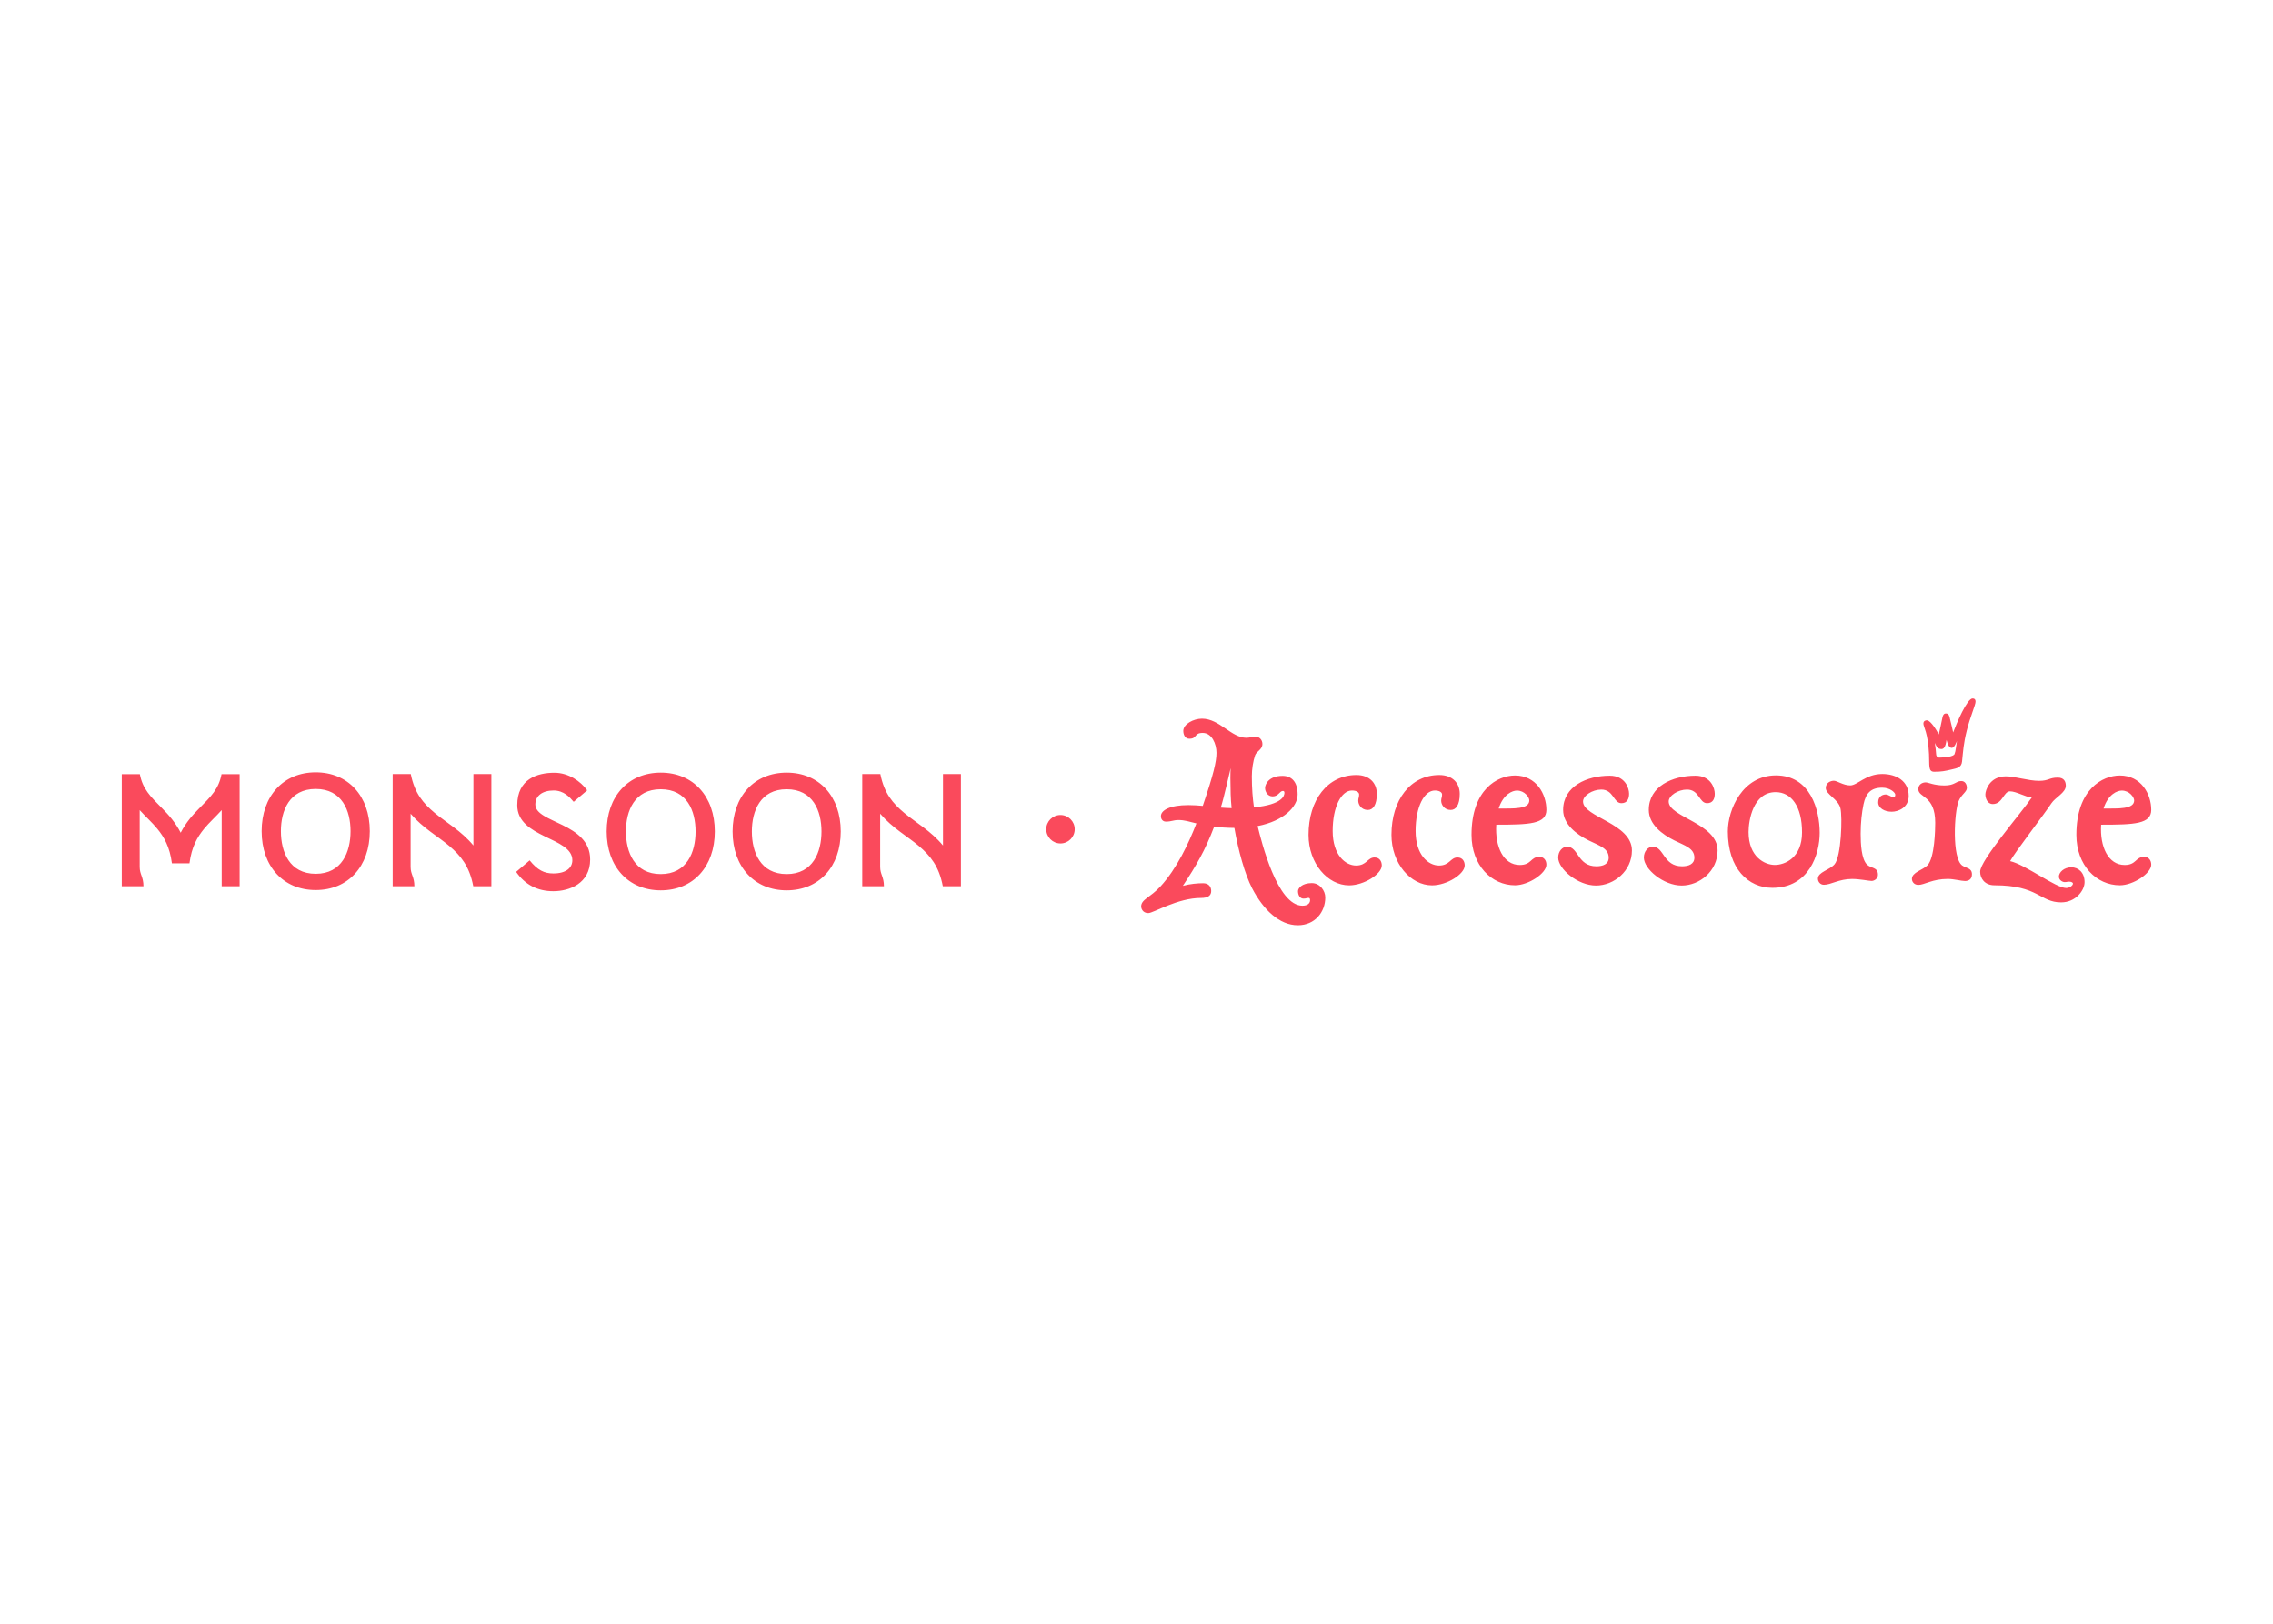<svg clip-rule="evenodd" fill-rule="evenodd" stroke-linejoin="round" stroke-miterlimit="2" viewBox="0 0 560 400" xmlns="http://www.w3.org/2000/svg"><path d="m59.041 190.711v27.612h-4.42v-18.755c-1.499 1.664-3.056 3.035-4.336 4.602-1.696 2.077-3.061 4.418-3.603 8.515h-4.324c-.542-4.097-1.906-6.438-3.601-8.515-1.281-1.567-2.839-2.938-4.337-4.602v13.993c0 1.881.921 2.412.926 4.763h-5.346v-27.613h4.457c.351 1.864 1.009 3.207 1.906 4.463.949 1.328 2.205 2.548 3.588 3.957 1.56 1.564 3.254 3.454 4.569 6.008 1.313-2.554 3.007-4.444 4.568-6.008 1.38-1.409 2.639-2.629 3.588-3.957.897-1.256 1.556-2.599 1.906-4.463zm18.746 24.55c6.492 0 8.579-5.446 8.579-10.497 0-5.048-2.087-10.408-8.579-10.408s-8.578 5.36-8.578 10.408c0 5.051 2.086 10.497 8.578 10.497m0-25.001c7.968 0 13.323 5.83 13.323 14.503 0 8.675-5.354 14.503-13.323 14.503-7.967 0-13.322-5.828-13.322-14.503 0-8.672 5.355-14.503 13.322-14.503m38.847.43v17.596c-3-3.607-6.675-5.634-9.542-8.027-2.811-2.361-4.947-4.814-5.888-9.569h-4.461v27.635h4.419l.926-.002c-.005-2.349-.926-2.883-.926-4.763v-13.106c.012.011.021.024.03.038 3.006 3.506 6.657 5.497 9.513 7.923 2.798 2.393 4.952 4.951 5.891 9.91h4.458v-27.635zm115.691 0v17.596c-3.001-3.607-6.676-5.634-9.546-8.027-2.808-2.361-4.942-4.814-5.884-9.569h-4.462v27.635h4.418l.927-.002c-.004-2.349-.927-2.883-.927-4.763v-13.106c.014.011.022.024.035.038 3.004 3.506 6.656 5.497 9.509 7.923 2.801 2.393 4.953 4.951 5.89 9.91h4.458v-27.635zm-69.539 24.642c6.494 0 8.579-5.447 8.579-10.499 0-5.046-2.085-10.404-8.579-10.404-6.491 0-8.577 5.358-8.577 10.404-.001 5.052 2.085 10.499 8.577 10.499m0-24.999c7.968 0 13.321 5.827 13.321 14.5 0 8.677-5.353 14.505-13.321 14.505-7.969 0-13.323-5.828-13.323-14.505-.002-8.673 5.354-14.5 13.323-14.5m31.029 24.999c6.491 0 8.576-5.447 8.576-10.499 0-5.046-2.085-10.404-8.576-10.404-6.496 0-8.579 5.358-8.579 10.404.002 5.052 2.085 10.499 8.579 10.499m0-24.999c7.968 0 13.322 5.827 13.322 14.5 0 8.677-5.354 14.505-13.322 14.505-7.972 0-13.325-5.828-13.325-14.505.001-8.673 5.353-14.5 13.325-14.5m-66.654 24.455c2.163 3.123 5.214 4.761 9.157 4.761 3.946 0 9.078-1.897 9.078-7.818 0-9.057-13.51-8.942-13.51-13.55 0-2.142 1.746-3.447 4.506-3.447 2.494 0 3.997 1.668 4.943 2.796l3.325-2.838c-1.652-2.27-4.621-4.329-8.081-4.329-4.233 0-9.146 1.548-9.146 7.996 0 8.145 13.571 7.816 13.571 13.564 0 1.781-1.433 3.251-4.686 3.251-2.238 0-3.877-.809-5.834-3.222zm134.11-7.006c1.935 0 3.504-1.57 3.504-3.504 0-1.936-1.569-3.505-3.504-3.505-1.933 0-3.505 1.568-3.505 3.505.001 1.933 1.572 3.504 3.505 3.504m61.926 9.767c-2.45 0-3.419 1.267-3.419 1.987 0 .943.461 1.837 1.356 1.837.75 0 .716-.176 1.251-.176.245 0 .376.166.376.563 0 .509-.314 1.363-1.897 1.363-6.187 0-10.067-15.685-11.03-19.616-.001-.004-.001-.007-.003-.011 6.455-1.241 9.854-4.784 9.854-7.769 0-3.215-1.555-4.595-3.703-4.595-3.452 0-4.316 2.109-4.316 2.99s.605 2.069 1.877 2.069c1.419 0 1.734-1.346 2.518-1.346.273 0 .375.185.375.471 0 .635-.402 2.887-7.509 3.573-.311-2.143-.522-4.642-.522-7.654 0-1.695.302-3.691.803-5.169.346-1.008 1.803-1.382 1.803-2.8 0-.926-.672-1.816-1.752-1.816-1.082 0-1.274.3-2.176.3-3.775 0-6.623-4.712-10.962-4.712-2.108 0-4.602 1.349-4.602 3.014 0 .759.338 1.929 1.48 1.929 2.003 0 1.076-1.435 3.319-1.435 2.242 0 3.378 2.72 3.378 4.902 0 2.183-.747 5.322-3.335 12.937-.015.042-.028.089-.044.136-1.168-.108-2.325-.188-3.541-.188-4.617 0-6.767 1.294-6.767 2.721 0 1.073.785 1.35 1.168 1.35 1.554 0 1.763-.389 3.211-.389 1.387 0 2.614.391 4.363.825-1.901 4.893-4.822 11.152-8.853 15.533-2.566 2.791-4.761 3.155-4.761 4.977 0 .319.291 1.592 1.759 1.592 1.291 0 7.168-3.731 13.013-3.731 1.629 0 2.486-.549 2.486-1.701s-.697-1.927-2.002-1.927c-1.303 0-3.18.152-4.978.637 3.267-4.942 5.484-8.704 7.706-14.57 1.383.166 3.017.282 4.985.305.955 5.526 2.558 11.384 4.378 14.888 2.75 5.284 6.732 9.093 11.244 9.093 4.269 0 6.773-3.288 6.773-6.856-.001-1.696-1.356-3.531-3.304-3.531zm-22.44-18.603c.006-.013.011-.026.015-.04.708-2.199 2.156-8.633 2.421-9.687-.083 1.359-.099 2.953 0 6.458.027 1.046.11 2.19.232 3.405-.941-.02-1.822-.071-2.668-.136zm36.237.586c-1.628 0-2.366-1.334-2.366-2.293 0-.622.217-.805.217-1.506 0-.57-.678-.994-1.767-.994-2.608 0-4.753 3.963-4.753 9.971 0 5.924 3.126 8.513 5.775 8.513 2.65 0 2.794-1.989 4.546-1.989 1.294 0 1.778 1.037 1.778 1.965 0 2.117-4.362 4.907-8.048 4.907-5.278 0-9.999-5.385-9.999-12.445 0-8.593 4.678-14.738 11.8-14.738 3.201 0 5.029 1.96 5.029 4.651-.002 2.688-.924 3.958-2.212 3.958zm20.434 0c-1.627 0-2.368-1.334-2.368-2.293 0-.622.221-.805.221-1.506 0-.57-.68-.994-1.771-.994-2.606 0-4.752 3.963-4.752 9.971 0 5.924 3.127 8.513 5.775 8.513 2.65 0 2.796-1.989 4.544-1.989 1.298 0 1.781 1.037 1.781 1.965 0 2.117-4.364 4.907-8.05 4.907-5.277 0-9.999-5.385-9.999-12.445 0-8.593 4.681-14.738 11.801-14.738 3.201 0 5.029 1.96 5.029 4.651-.002 2.688-.925 3.958-2.211 3.958zm21.851 11.55c-2.234 0-1.903 2.007-4.847 2.007-4.059 0-6.134-4.507-5.796-9.925 8.198 0 12.349-.164 12.349-3.659 0-3.865-2.477-8.464-7.729-8.464-4.303 0-10.718 3.41-10.718 14.621 0 7.54 4.96 12.426 10.718 12.426 3.325 0 7.729-2.95 7.729-5.077-.001-1.133-.685-1.929-1.706-1.929zm-5.548-16.329c1.902 0 3.046 1.669 3.046 2.428 0 2.19-3.884 1.998-7.547 1.998 1.132-3.578 3.421-4.426 4.501-4.426zm154.564 16.329c-2.233 0-1.902 2.007-4.848 2.007-4.057 0-6.135-4.507-5.795-9.925 8.197 0 12.348-.164 12.348-3.659 0-3.865-2.478-8.464-7.727-8.464-4.306 0-10.722 3.41-10.722 14.621 0 7.54 4.964 12.426 10.722 12.426 3.322 0 7.727-2.95 7.727-5.077-.001-1.133-.684-1.929-1.705-1.929zm-5.547-16.329c1.897 0 3.044 1.669 3.044 2.428 0 2.19-3.881 1.998-7.546 1.998 1.133-3.578 3.422-4.426 4.502-4.426zm-128.238-.243c-2.179 0-4.497 1.473-4.497 2.934 0 3.885 12.047 5.366 12.047 12.071 0 5.092-4.438 8.637-8.849 8.637-4.513 0-9.317-4.083-9.317-6.887 0-1.565 1.036-2.685 2.201-2.685 2.797 0 2.543 4.833 7.21 4.833 1.564 0 3.034-.497 3.034-2.125 0-2.334-2.39-2.984-4.906-4.232-3.049-1.508-6.323-3.989-6.323-7.533 0-5.814 5.815-8.43 11.487-8.43 3.83 0 4.763 3.106 4.763 4.437s-.512 2.335-1.891 2.335c-1.972-.001-1.902-3.355-4.959-3.355zm21.106 0c-2.178 0-4.497 1.473-4.497 2.934 0 3.885 12.046 5.366 12.046 12.071 0 5.092-4.436 8.637-8.847 8.637-4.514 0-9.318-4.083-9.318-6.887 0-1.565 1.037-2.685 2.202-2.685 2.797 0 2.543 4.833 7.208 4.833 1.566 0 3.036-.497 3.036-2.125 0-2.334-2.391-2.984-4.907-4.232-3.049-1.508-6.323-3.989-6.323-7.533 0-5.814 5.814-8.43 11.487-8.43 3.831 0 4.764 3.106 4.764 4.437s-.513 2.335-1.892 2.335c-1.973-.001-1.902-3.355-4.959-3.355zm21.919-3.492c-8.21 0-11.842 8.395-11.842 13.806 0 9.151 5.016 13.893 10.974 13.893 9.079 0 11.653-8.324 11.653-13.547 0-5.607-2.273-14.152-10.785-14.152zm-.265 22.06c-2.474 0-6.469-1.97-6.469-8.099 0-2.83 1.091-9.838 6.666-9.838 3.897 0 6.505 3.554 6.505 9.911 0 6.358-4.309 8.026-6.702 8.026zm26.457-22.407c3.422 0 6.516 1.687 6.516 5.414 0 2.871-2.574 3.886-4.177 3.886-1.781 0-3.337-.887-3.337-2.322 0-1.605 1.237-1.929 1.872-1.929s1.366.662 1.838.662c.416 0 .495-.26.495-.618 0-.521-1.29-1.723-3.204-1.723-2.817 0-4.044 1.391-4.614 4.1-.417 1.976-.706 4.484-.706 7.27 0 2.445.177 6.201 1.548 7.566.996.999 2.712.584 2.712 2.524 0 .997-.942 1.524-1.568 1.524-.63 0-2.916-.492-4.799-.492-3.23 0-5.18 1.433-6.951 1.433-.864 0-1.469-.718-1.469-1.511 0-1.639 2.845-2.092 4.094-3.534 1.656-1.918 1.969-11.66 1.454-13.802-.548-2.298-3.609-3.419-3.609-4.99 0-1.35 1.256-1.795 1.988-1.795.82 0 2.294 1.145 4.043 1.145s3.819-2.808 7.874-2.808zm19.473 1.738c.953 0 1.373.863 1.373 1.688 0 1.02-1.362 1.6-2.041 3.269-1.072 2.643-1.679 14.043.903 15.856 1.009.706 2.388.574 2.388 2.177 0 1.247-.845 1.643-1.72 1.643-.877 0-2.758-.514-4.213-.514-3.83 0-5.757 1.467-7.272 1.467-1.031 0-1.582-.76-1.582-1.478 0-1.634 2.645-2.162 3.806-3.321 1.821-1.822 1.935-8.953 1.935-10.517 0-6.822-4.16-6.105-4.16-8.267 0-1.268 1.086-1.674 1.793-1.674.706 0 2.013.759 4.645.759 2.628-.002 2.759-1.088 4.145-1.088zm2.767-20.345c-1.344 0-3.945 6.145-4.777 8.364-.135-.784-.577-2.418-.741-3.179-.164-.76-.279-1.485-1.028-1.485-.598 0-.792.463-.981 1.53-.187 1.038-.519 2.382-.79 3.628-.375-.718-1.939-3.476-2.937-3.476-.38 0-.849.176-.849.827 0 .766 1.134 2.155 1.384 7.531.128 2.758-.24 4.317 1.271 4.317 1.825 0 2.611-.167 4.221-.546 1.389-.326 2.486-.466 2.642-1.958.256-2.502.366-4.438 1.155-7.609.873-3.513 2.173-6.329 2.173-7.157-.003-.333-.071-.787-.743-.787zm-4.435 13.703c-.246.599-2.277.865-3.754.865-.57 0-.781-.464-.781-.887-.108-1.372-.058-.803-.323-2.731.485 1.072.786 1.506 1.676 1.506.835 0 1.073-1.321 1.207-2.243.334 1.207.661 1.959 1.299 1.959.639 0 1.152-1.398 1.268-1.685-.216 1.198-.284 2.467-.592 3.216zm12.621 5.478c2.33 0 5.538 1.111 8.206 1.111 2.445 0 2.441-.797 4.618-.797 1.567 0 1.974 1.033 1.974 2.004 0 1.733-2.611 2.867-3.567 4.351-1.527 2.369-9.212 12.344-10.151 14.224 3.808.874 11.242 6.623 13.797 6.623.827 0 1.676-.588 1.676-1.095 0-.272-.426-.471-.971-.471-.439 0-.532.112-1.066.112-.533 0-1.424-.486-1.424-1.363 0-1.02 1.237-2.285 3.068-2.285 1.716 0 3.259 1.265 3.259 3.661 0 2.027-2.181 4.981-5.764 4.981-5.278 0-5.562-4.214-16.445-4.214-2.381 0-3.52-1.672-3.52-3.349 0-2.825 10.113-14.407 12.716-18.276-1.614-.125-3.806-1.519-5.371-1.519-1.567 0-1.816 3.133-4.228 3.133-1.377 0-1.834-1.473-1.834-2.382-.002-.909.986-4.449 5.027-4.449z" fill="#fa4a5c" fill-rule="nonzero"/></svg>